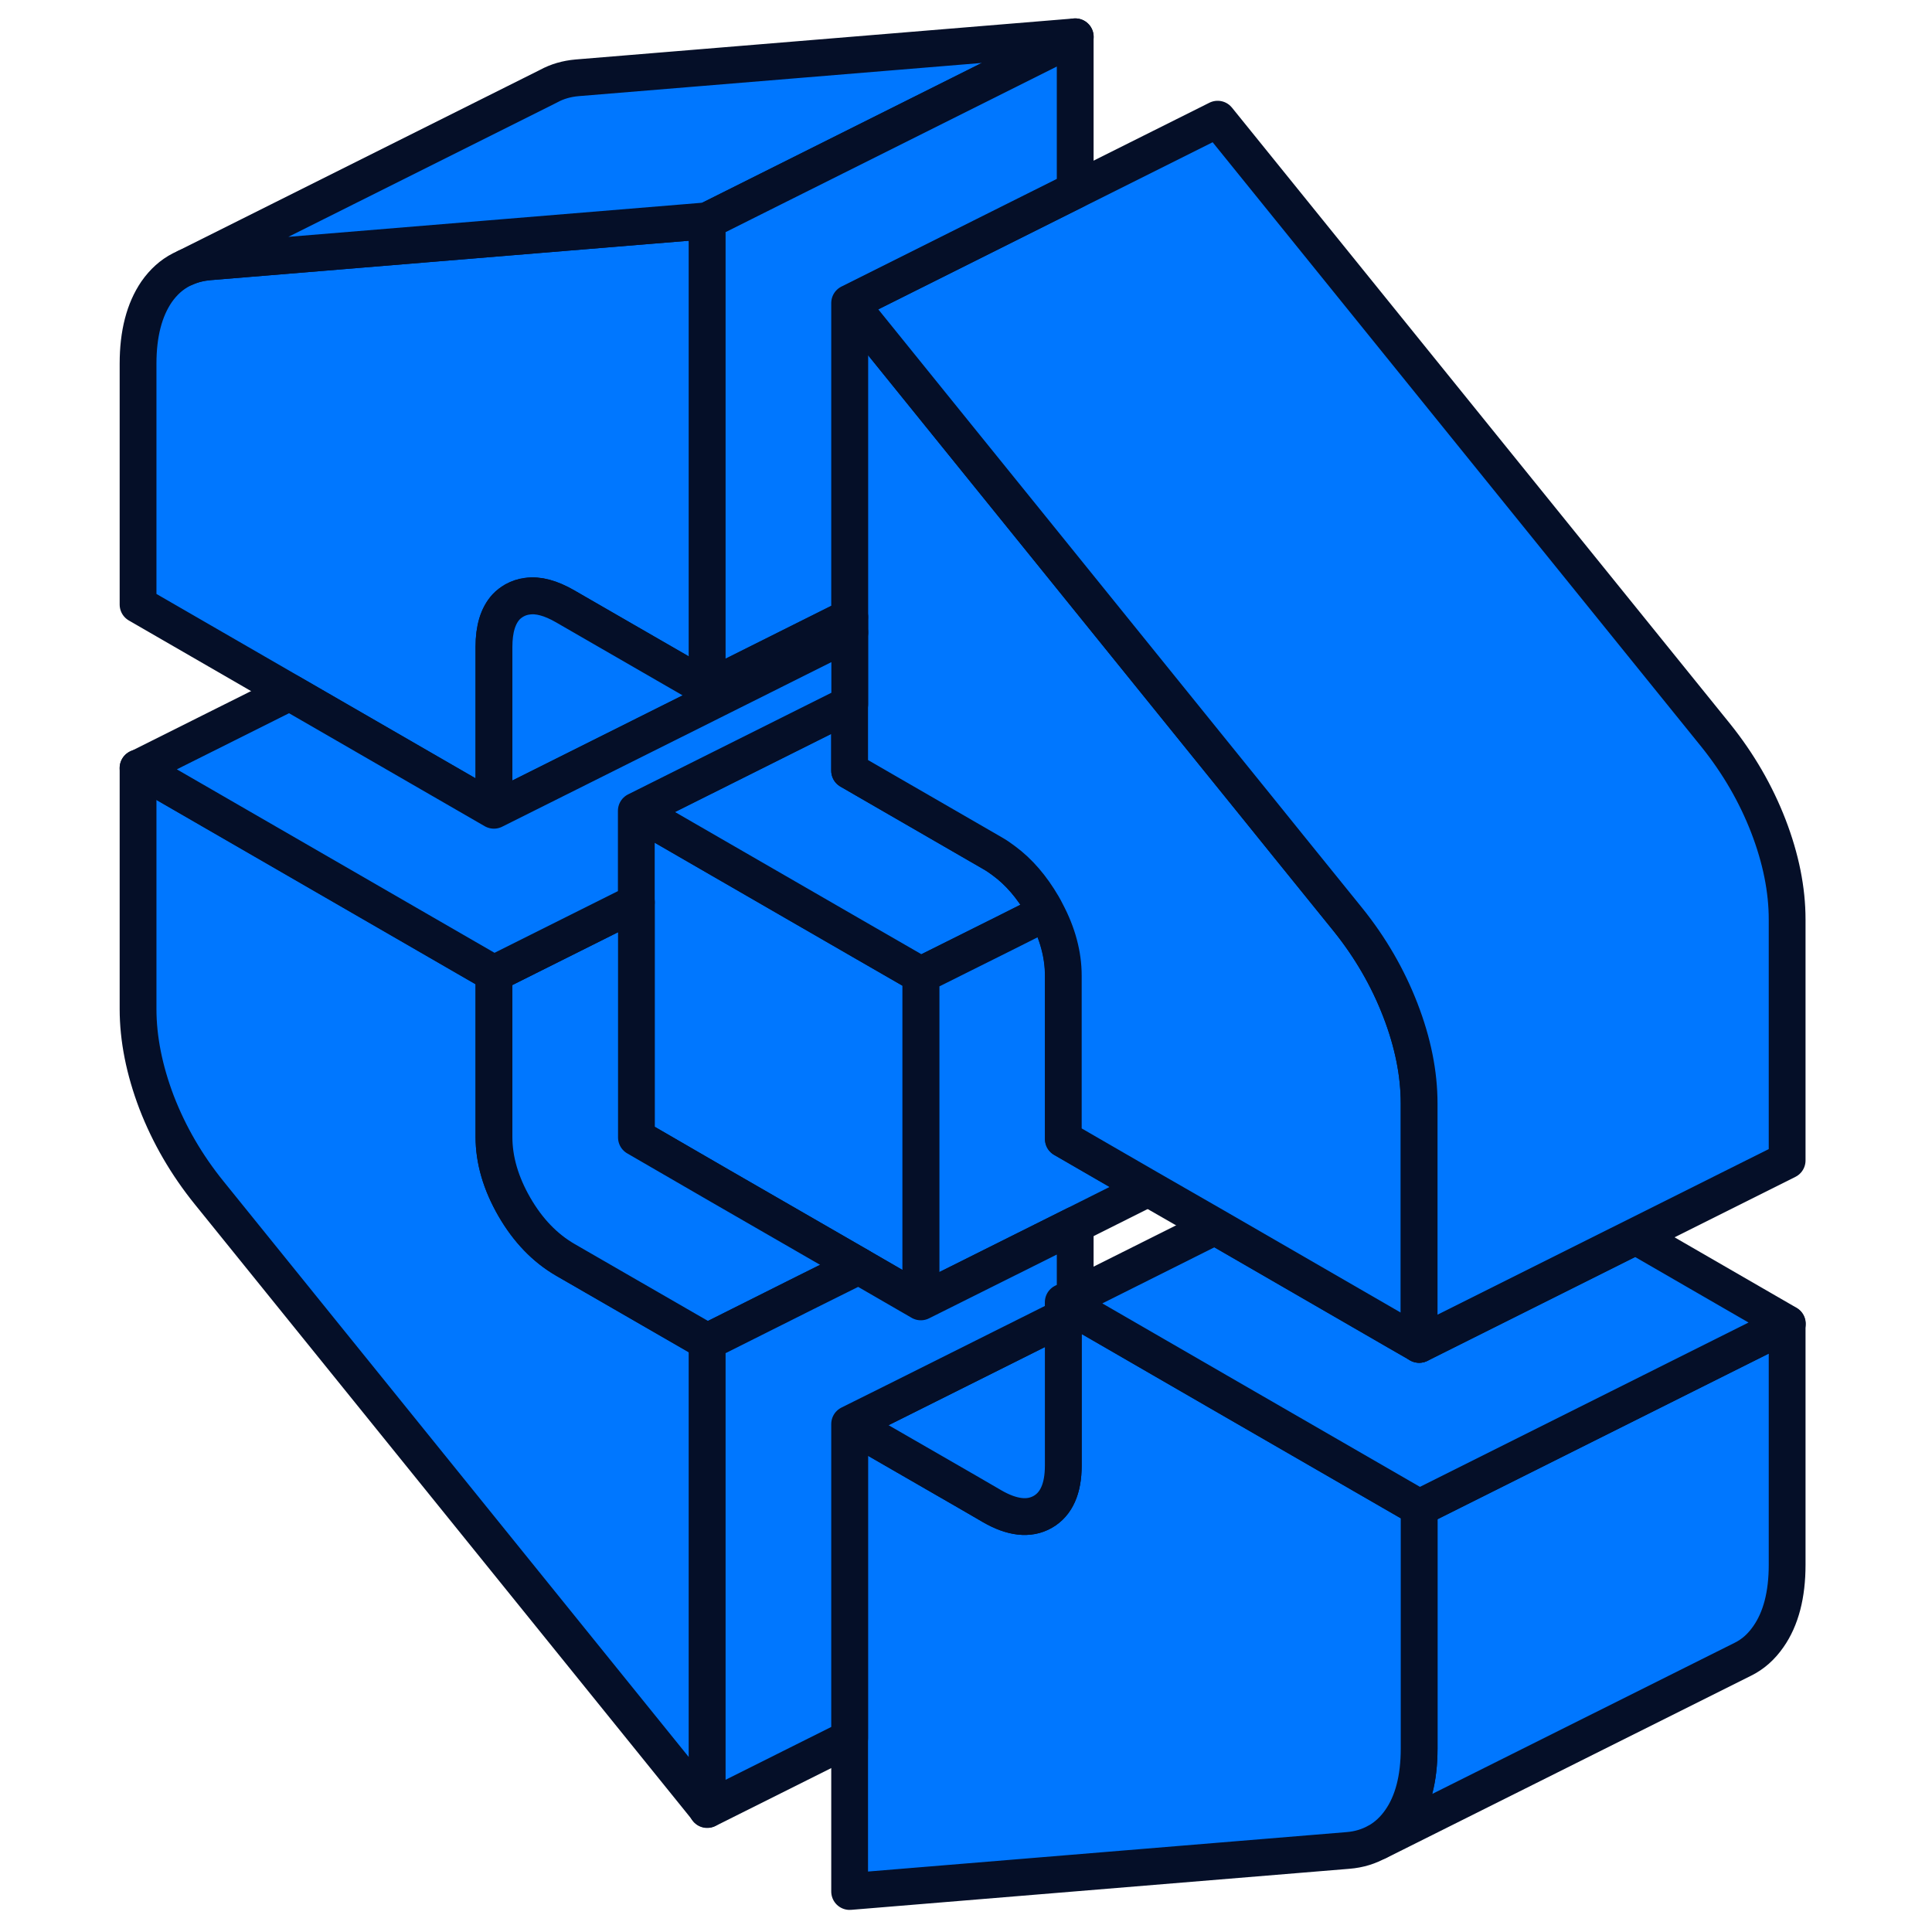 <?xml version="1.0" encoding="UTF-8"?> <svg xmlns="http://www.w3.org/2000/svg" width="48" height="48" viewBox="0 0 48 48" fill="none"><path d="M26.716 32.523V32.573L26.767 32.55L26.716 32.523ZM14.04 31.293C13.537 31 13.117 30.566 12.778 29.981C12.44 29.396 12.271 28.815 12.271 28.239V24.184L3.43 19.078V25.067C3.43 25.807 3.585 26.584 3.891 27.389C4.202 28.194 4.637 28.943 5.199 29.638L17.574 44.952V33.332L14.04 31.293Z" fill="#0077FF" stroke="#050F28" stroke-width="0.914" stroke-linecap="round" stroke-linejoin="round"></path><path d="M22.877 24.223V32.342L21.336 31.45L17.88 29.457L15.805 28.255V20.141L17.917 21.361L21.409 23.377L22.877 24.223Z" fill="#0077FF" stroke="#050F28" stroke-width="0.914" stroke-linecap="round" stroke-linejoin="round"></path><path d="M44.401 32.891V38.879C44.401 39.62 44.246 40.219 43.935 40.662C43.761 40.913 43.551 41.101 43.3 41.224L34.234 45.755C34.449 45.631 34.637 45.458 34.792 45.233C35.103 44.79 35.258 44.191 35.258 43.451V37.462L44.401 32.891Z" fill="#0077FF" stroke="#050F28" stroke-width="0.914" stroke-linecap="round" stroke-linejoin="round"></path><path d="M21.343 31.455L20.031 32.109L17.576 33.338L14.043 31.3C13.54 31.007 13.119 30.573 12.781 29.988C12.443 29.402 12.273 28.822 12.273 28.246V24.191L13.398 23.629L15.812 22.422V28.26L17.887 29.462L21.343 31.455Z" fill="#0077FF" stroke="#050F28" stroke-width="0.914" stroke-linecap="round" stroke-linejoin="round"></path><path d="M25.994 22.667L24.948 23.193L22.877 24.226L21.409 23.38L17.917 21.364L15.805 20.144L19.297 18.397L21.108 17.492V19.147L24.646 21.191C24.751 21.25 24.852 21.319 24.948 21.392C25.318 21.666 25.633 22.036 25.903 22.498C25.935 22.553 25.967 22.612 25.994 22.667Z" fill="#0077FF" stroke="#050F28" stroke-width="0.914" stroke-linecap="round" stroke-linejoin="round"></path><path d="M28.533 29.517L26.718 30.426L22.883 32.342V24.223L24.954 23.19L26.001 22.664C26.279 23.19 26.421 23.715 26.421 24.237V28.296L28.533 29.517Z" fill="#0077FF" stroke="#050F28" stroke-width="0.914" stroke-linecap="round" stroke-linejoin="round"></path><path d="M35.258 37.458V43.446C35.258 44.187 35.103 44.786 34.792 45.229C34.636 45.453 34.449 45.627 34.234 45.75H34.23C34.015 45.874 33.768 45.952 33.489 45.974L21.109 46.994V35.378L24.035 37.065L24.648 37.421C25.146 37.709 25.567 37.755 25.905 37.563C26.243 37.371 26.417 36.987 26.417 36.411V32.352L26.714 32.525V32.576L26.764 32.553L30.252 34.569L35.258 37.458Z" fill="#0077FF" stroke="#050F28" stroke-width="0.914" stroke-linecap="round" stroke-linejoin="round"></path><path d="M44.406 32.887L35.263 37.459L30.257 34.569L26.769 32.553L26.719 32.526L26.422 32.352L26.719 32.206L30.189 30.469L34.737 33.097L35.263 33.399L40.639 30.711L44.406 32.887Z" fill="#0077FF" stroke="#050F28" stroke-width="0.914" stroke-linecap="round" stroke-linejoin="round"></path><path d="M26.417 32.727V36.411C26.417 36.987 26.243 37.371 25.905 37.563C25.567 37.755 25.146 37.709 24.648 37.421L24.035 37.065L21.109 35.378L22.22 34.825L26.417 32.727Z" fill="#0077FF" stroke="#050F28" stroke-width="0.914" stroke-linecap="round" stroke-linejoin="round"></path><path d="M35.258 27.417V33.401L34.732 33.099L30.184 30.471L28.529 29.52L26.417 28.299V24.24C26.417 23.719 26.275 23.193 25.996 22.667C25.969 22.612 25.937 22.553 25.905 22.498C25.635 22.036 25.32 21.666 24.949 21.392C24.853 21.319 24.753 21.25 24.648 21.191L21.109 19.147V7.531L23.788 10.845L25.603 13.09L29.937 18.452L31.231 20.052L32.021 21.031L33.489 22.846C34.047 23.54 34.481 24.29 34.792 25.095C35.103 25.899 35.258 26.672 35.258 27.417Z" fill="#0077FF" stroke="#050F28" stroke-width="0.914" stroke-linecap="round" stroke-linejoin="round"></path><path d="M17.574 5.484V17.1L14.04 15.062C13.683 14.856 13.368 14.769 13.098 14.81C12.984 14.824 12.879 14.86 12.778 14.915C12.7 14.961 12.632 15.011 12.572 15.075C12.371 15.295 12.271 15.624 12.271 16.067V20.127L7.197 17.196L3.43 15.02V9.036C3.43 8.291 3.585 7.697 3.891 7.249C4.061 7.007 4.262 6.824 4.504 6.7L4.618 6.646C4.797 6.568 4.989 6.522 5.199 6.504L12.572 5.896L17.574 5.484Z" fill="#0077FF" stroke="#050F28" stroke-width="0.914" stroke-linecap="round" stroke-linejoin="round"></path><path d="M26.715 0.914L17.573 5.485L12.571 5.897L5.198 6.505C4.987 6.523 4.795 6.569 4.617 6.647L13.577 2.167L13.632 2.139C13.842 2.025 14.075 1.956 14.341 1.933L26.715 0.914Z" fill="#0077FF" stroke="#050F28" stroke-width="0.914" stroke-linecap="round" stroke-linejoin="round"></path><path d="M44.401 22.847V28.831L35.258 33.402V27.418C35.258 26.673 35.103 25.9 34.792 25.096C34.481 24.291 34.047 23.541 33.489 22.847L32.021 21.032L31.231 20.053L29.937 18.453L25.603 13.091L23.788 10.847L21.109 7.532L30.252 2.961L42.632 18.275C43.189 18.97 43.624 19.72 43.935 20.524C44.245 21.329 44.401 22.102 44.401 22.847Z" fill="#0077FF" stroke="#050F28" stroke-width="0.914" stroke-linecap="round" stroke-linejoin="round"></path><path d="M26.713 30.43V32.208L26.416 32.354V32.729L22.22 34.827L21.109 35.38V43.188L17.57 44.958V33.337L20.025 32.107L21.337 31.454L22.878 32.345L26.713 30.43Z" fill="#0077FF" stroke="#050F28" stroke-width="0.914" stroke-linecap="round" stroke-linejoin="round"></path><path d="M26.713 0.914V4.727L21.109 7.529V15.332L17.57 17.102V5.485L26.713 0.914Z" fill="#0077FF" stroke="#050F28" stroke-width="0.914" stroke-linecap="round" stroke-linejoin="round"></path><path d="M21.114 15.336V15.711L17.649 17.443L12.273 20.131V16.072C12.273 15.628 12.374 15.299 12.575 15.08C12.635 15.016 12.703 14.966 12.781 14.92C12.881 14.865 12.987 14.828 13.101 14.815C13.371 14.774 13.686 14.86 14.043 15.066L17.576 17.105L21.114 15.336Z" fill="#0077FF" stroke="#050F28" stroke-width="0.914" stroke-linecap="round" stroke-linejoin="round"></path><path d="M21.112 15.711V17.494L19.302 18.399L15.809 20.145V22.422L13.395 23.629L12.271 24.191L3.43 19.085L7.197 17.201L12.271 20.131L17.647 17.444L21.112 15.711Z" fill="#0077FF" stroke="#050F28" stroke-width="0.914" stroke-linecap="round" stroke-linejoin="round"></path></svg> 